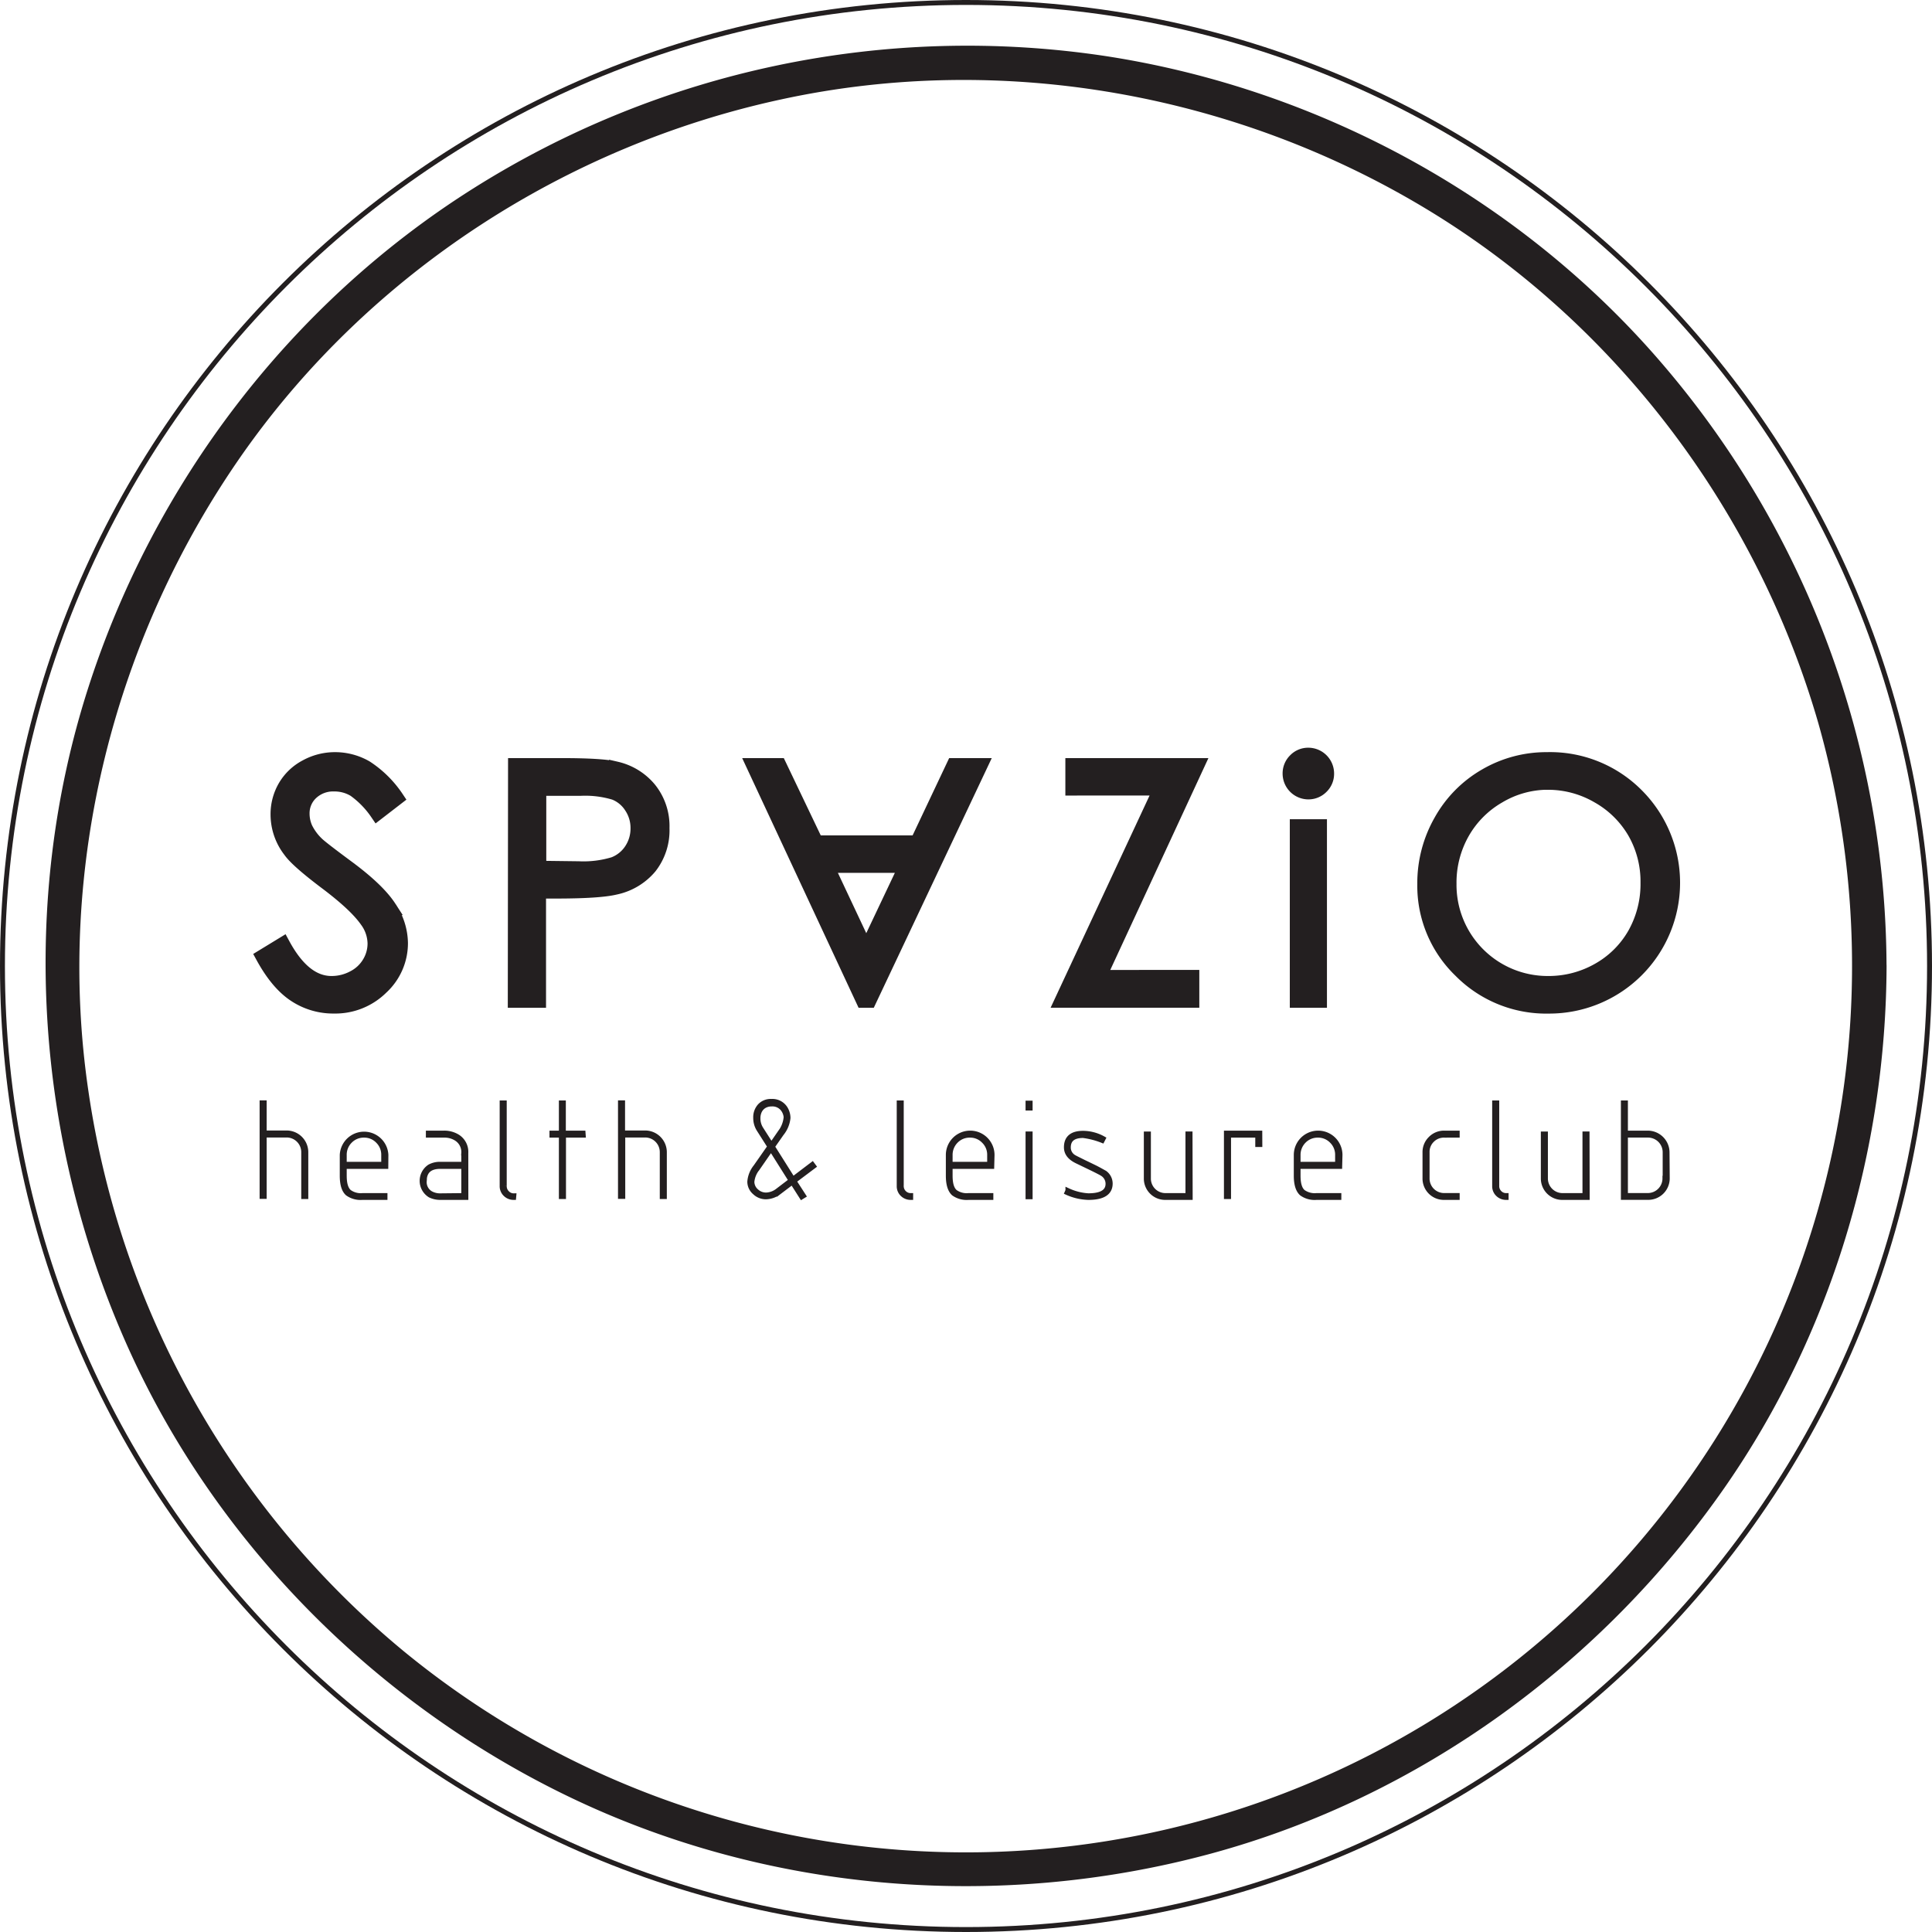 <svg id="Layer_1" data-name="Layer 1" xmlns="http://www.w3.org/2000/svg" viewBox="0 0 392.18 392.18"><defs><style>.cls-1,.cls-2,.cls-5{fill:#231f20;}.cls-1,.cls-2,.cls-3{stroke:#231f20;}.cls-1{stroke-width:3px;}.cls-3,.cls-4{fill:none;}</style></defs><path class="cls-1" d="M70.45,211l4-2.44q4.27,7.89,9.89,7.88a9.44,9.44,0,0,0,4.5-1.12,7.9,7.9,0,0,0,3.21-3,7.7,7.7,0,0,0,1.11-4,8.09,8.09,0,0,0-1.63-4.7q-2.23-3.18-8.17-7.65T76,189.48a11.93,11.93,0,0,1-2.53-7.29,11,11,0,0,1,1.5-5.67,10.65,10.65,0,0,1,4.19-4A12.13,12.13,0,0,1,85,171a12.49,12.49,0,0,1,6.31,1.67,21.76,21.76,0,0,1,6.21,6.14l-3.89,3a18.85,18.85,0,0,0-4.59-4.7,7.85,7.85,0,0,0-4.13-1.13,6.53,6.53,0,0,0-4.72,1.75A5.71,5.71,0,0,0,78.39,182a7.38,7.38,0,0,0,.65,3,11.25,11.25,0,0,0,2.36,3.18q.94.9,6.16,4.76,6.19,4.58,8.49,8.14a13,13,0,0,1,2.31,7.16,12.17,12.17,0,0,1-3.94,9,13.24,13.24,0,0,1-9.58,3.82A14,14,0,0,1,77,218.77Q73.43,216.45,70.45,211Z" transform="translate(-17.05 -16.82)"/><path class="cls-1" d="M121.68,172.21h9.5c5.44,0,9.12.23,11,.71a12.25,12.25,0,0,1,6.67,4.13,11.92,11.92,0,0,1,2.6,7.86,12,12,0,0,1-2.53,7.86,12.44,12.44,0,0,1-7,4.17q-3.24.78-12.12.78h-3.41v22.17h-4.76Zm4.76,4.66v16.18l8.08.1a21.21,21.21,0,0,0,7.16-.89,7.4,7.4,0,0,0,3.56-2.88,7.94,7.94,0,0,0,1.3-4.45,7.81,7.81,0,0,0-1.3-4.38,7.11,7.11,0,0,0-3.41-2.83,20.61,20.61,0,0,0-7-.85Z" transform="translate(-17.05 -16.82)"/><path class="cls-1" d="M192.29,219.89l-22.23-47.68h5.15l7.5,15.69h20.54l7.42-15.69H216l-22.53,47.68Zm.6-10.13,8.18-17.26h-16.3Z" transform="translate(-17.05 -16.82)"/><path class="cls-1" d="M234.81,176.81v-4.6H260l-19.92,43H259v4.67H232.67l20.09-43.08Z" transform="translate(-17.05 -16.82)"/><path class="cls-1" d="M282.62,170.1a3.74,3.74,0,0,1,3.74,3.76,3.6,3.6,0,0,1-1.09,2.63,3.64,3.64,0,0,1-2.65,1.1,3.74,3.74,0,0,1-3.71-3.73A3.64,3.64,0,0,1,280,171.2,3.59,3.59,0,0,1,282.62,170.1Zm-2.25,14.52h4.54v35.27h-4.54Z" transform="translate(-17.05 -16.82)"/><path class="cls-1" d="M331.06,171a24.71,24.71,0,0,1,18.13,7.23,25.06,25.06,0,0,1-17.74,42.84,24.38,24.38,0,0,1-17.9-7.25,23.88,23.88,0,0,1-7.3-17.57,25.38,25.38,0,0,1,3.33-12.74,24.16,24.16,0,0,1,9.06-9.19A24.43,24.43,0,0,1,331.06,171Zm.21,4.63a19.62,19.62,0,0,0-10,2.76,19.84,19.84,0,0,0-7.4,7.43,20.6,20.6,0,0,0-2.66,10.41,20,20,0,0,0,20.09,20.21,20.47,20.47,0,0,0,10.28-2.69,19.37,19.37,0,0,0,7.37-7.36A20.77,20.77,0,0,0,351.56,196a20.21,20.21,0,0,0-2.64-10.26,19.84,19.84,0,0,0-7.45-7.35A20.17,20.17,0,0,0,331.27,175.64Z" transform="translate(-17.05 -16.82)"/><path class="cls-2" d="M79.13,259.71H78.7v-9a3.47,3.47,0,0,0-3.48-3.49H70.68v12.46h-.43v-19h.43v6.12h4.54a3.91,3.91,0,0,1,3.91,3.91Z" transform="translate(-17.05 -16.82)"/><path class="cls-2" d="M95.37,253.59H86.93v1.89c0,1.62.32,2.71,1,3.3a4,4,0,0,0,2.73.73h4.54v.38H90.62a4.53,4.53,0,0,1-3-.81c-.74-.66-1.1-1.86-1.1-3.6v-4.21a4.44,4.44,0,0,1,8.87,0Zm-.43-.43v-1.89a3.91,3.91,0,0,0-1.17-2.85,3.83,3.83,0,0,0-2.83-1.17,3.88,3.88,0,0,0-2.85,1.17,3.93,3.93,0,0,0-1.16,2.85v1.89Z" transform="translate(-17.05 -16.82)"/><path class="cls-2" d="M111.62,259.89h-5.19a4.68,4.68,0,0,1-2.07-.46,3.42,3.42,0,0,1-.06-5.78,4.36,4.36,0,0,1,2.13-.49h4.76v-2.29a3.24,3.24,0,0,0-1.46-2.92,4.47,4.47,0,0,0-2.55-.7H104v-.42h3.17a5.12,5.12,0,0,1,2.78.76,3.63,3.63,0,0,1,1.66,3.28Zm-.43-.38v-5.92h-4.76c-2.17,0-3.26,1-3.26,3a2.64,2.64,0,0,0,1.39,2.54,3.91,3.91,0,0,0,1.87.43Z" transform="translate(-17.05 -16.82)"/><path class="cls-2" d="M121.32,259.89a2.33,2.33,0,0,1-1.66-.67,2.22,2.22,0,0,1-.68-1.63V240.71h.43v16.88A1.9,1.9,0,0,0,120,259a1.84,1.84,0,0,0,1.35.56Z" transform="translate(-17.05 -16.82)"/><path class="cls-2" d="M135.44,247.25h-4v12.46H131V247.25h-1.91v-.42H131v-6.12h.41v6.12h4Z" transform="translate(-17.05 -16.82)"/><path class="cls-2" d="M151.91,259.71h-.43v-9a3.47,3.47,0,0,0-3.48-3.49h-4.53v12.46H143v-19h.43v6.12H148a3.91,3.91,0,0,1,3.91,3.91Z" transform="translate(-17.05 -16.82)"/><path class="cls-2" d="M182.21,253.55l-4,3,1.94,3-.36.22-1.91-3-2.64,2a4.55,4.55,0,0,1-2.74,1,3.27,3.27,0,0,1-2.25-.93,2.84,2.84,0,0,1-1-2.15,5.48,5.48,0,0,1,1.2-3l2.88-4.12-2.2-3.46a4.33,4.33,0,0,1-.68-2.39,3.4,3.4,0,0,1,.85-2.39,3,3,0,0,1,2.33-.93,3.08,3.08,0,0,1,2.84,1.46,3.73,3.73,0,0,1,.54,1.89,6,6,0,0,1-1.33,3.18l-1.85,2.65L178,256.2l3.95-3Zm-4.57,2.91L173.57,250l-2.77,4a5.11,5.11,0,0,0-1.12,2.71,2.54,2.54,0,0,0,.87,1.89,2.91,2.91,0,0,0,2,.8,4.07,4.07,0,0,0,2.45-.93Zm-1-12.62a3.17,3.17,0,0,0-.49-1.66,2.69,2.69,0,0,0-2.48-1.26,2.89,2.89,0,0,0-1.16.22,2.4,2.4,0,0,0-.86.59,2.57,2.57,0,0,0-.55.92,3.4,3.4,0,0,0-.19,1.18,3.91,3.91,0,0,0,.61,2.15l2.11,3.3,1.73-2.5A6,6,0,0,0,176.6,243.84Z" transform="translate(-17.05 -16.82)"/><path class="cls-2" d="M201.91,259.89a2.34,2.34,0,0,1-1.66-.67,2.21,2.21,0,0,1-.67-1.63V240.71H200v16.88a1.9,1.9,0,0,0,.56,1.36,1.86,1.86,0,0,0,1.35.56Z" transform="translate(-17.05 -16.82)"/><path class="cls-2" d="M218.37,253.59h-8.45v1.89c0,1.62.32,2.71,1,3.3a4,4,0,0,0,2.73.73h4.54v.38h-4.54a4.53,4.53,0,0,1-3-.81c-.73-.66-1.1-1.86-1.1-3.6v-4.21a4.44,4.44,0,0,1,8.88,0Zm-.43-.43v-1.89a3.88,3.88,0,0,0-1.18-2.85,3.82,3.82,0,0,0-2.83-1.17,3.88,3.88,0,0,0-2.85,1.17,4,4,0,0,0-1.16,2.85v1.89Z" transform="translate(-17.05 -16.82)"/><path class="cls-2" d="M226.16,241.75h-.43v-1h.43Zm0,18h-.43V247h.43Z" transform="translate(-17.05 -16.82)"/><path class="cls-2" d="M242.41,257.07q0,2.82-4.44,2.82a11.24,11.24,0,0,1-4.31-1l.17-.39a11.35,11.35,0,0,0,4.14,1.05q4,0,4-2.44a2.39,2.39,0,0,0-1.09-2c-.21-.15-.92-.52-2.12-1.11l-3.11-1.5c-1.42-.69-2.13-1.61-2.13-2.78q0-2.85,3.39-2.85a8.5,8.5,0,0,1,4.07,1.08l-.19.37a16.1,16.1,0,0,0-3.88-1c-2,0-3,.81-3,2.43a2.26,2.26,0,0,0,1.09,1.95c.25.16,1,.52,2.12,1.08.68.32,1.37.66,2.07,1s1.4.74,2.12,1.14A2.67,2.67,0,0,1,242.41,257.07Z" transform="translate(-17.05 -16.82)"/><path class="cls-2" d="M258.65,259.89h-5a3.83,3.83,0,0,1-3.91-3.88v-9h.43v9a3.45,3.45,0,0,0,3.48,3.5h4.54V247h.43Z" transform="translate(-17.05 -16.82)"/><path class="cls-2" d="M272.79,249.15h-.43v-1.9h-5.92v12.46H266V246.83h6.78Z" transform="translate(-17.05 -16.82)"/><path class="cls-2" d="M289,253.59h-8.45v1.89c0,1.62.32,2.71,1,3.3a4.07,4.07,0,0,0,2.74.73h4.54v.38h-4.54a4.51,4.51,0,0,1-3-.81q-1.11-1-1.11-3.6v-4.21a4.44,4.44,0,0,1,8.88,0Zm-.43-.43v-1.89a3.91,3.91,0,0,0-1.17-2.85,3.86,3.86,0,0,0-2.84-1.17,3.91,3.91,0,0,0-2.85,1.17,4,4,0,0,0-1.16,2.85v1.89Z" transform="translate(-17.05 -16.82)"/><path class="cls-2" d="M312.85,259.89h-2.63a3.83,3.83,0,0,1-3.91-3.88v-5.27a3.77,3.77,0,0,1,1.13-2.76,3.81,3.81,0,0,1,2.78-1.15h2.63v.42h-2.63a3.38,3.38,0,0,0-2.48,1,3.33,3.33,0,0,0-1,2.47V256a3.45,3.45,0,0,0,3.48,3.5h2.63Z" transform="translate(-17.05 -16.82)"/><path class="cls-2" d="M322.78,259.89a2.34,2.34,0,0,1-1.66-.67,2.21,2.21,0,0,1-.67-1.63V240.71h.43v16.88a1.9,1.9,0,0,0,.56,1.36,1.84,1.84,0,0,0,1.34.56Z" transform="translate(-17.05 -16.82)"/><path class="cls-2" d="M339.24,259.89h-5a3.84,3.84,0,0,1-3.91-3.88v-9h.43v9a3.47,3.47,0,0,0,3.48,3.5h4.54V247h.43Z" transform="translate(-17.05 -16.82)"/><path class="cls-2" d="M355.49,256a3.86,3.86,0,0,1-3.91,3.88h-5V240.71H347v6.12h4.54a3.93,3.93,0,0,1,3.91,3.91Zm-.43,0v-5.27a3.48,3.48,0,0,0-3.48-3.49H347v12.26h4.54a3.48,3.48,0,0,0,3.48-3.5Z" transform="translate(-17.05 -16.82)"/><path class="cls-3" d="M408.73,212.91c0,108-87.57,195.59-195.59,195.59S17.55,320.93,17.55,212.91,105.12,17.32,213.14,17.32,408.73,104.89,408.73,212.91Z" transform="translate(-17.05 -16.82)"/><path class="cls-4" d="M396.51,212.91c0,101.27-82.1,183.36-183.37,183.36S29.77,314.18,29.77,212.91,111.87,29.54,213.14,29.54,396.51,111.64,396.51,212.91Z" transform="translate(-17.05 -16.82)"/><path class="cls-5" d="M393,212.91A179.88,179.88,0,0,1,99,352,181.46,181.46,0,0,1,35,238.33c-6.72-45.47,5.2-92.41,31.61-129.82C92.44,72,132,46.42,175.62,37c45-9.78,92.89-1.12,132.07,22.91,38,23.32,66.14,61,78.47,103.72A180.42,180.42,0,0,1,393,212.91c0,4.51,7,4.51,7,0A188.85,188.85,0,0,0,354.63,90.85C326,57.34,285.27,35,241.79,28.25a188.08,188.08,0,0,0-128.95,27C75.91,78.61,48.24,115,34.92,156.57c-13.86,43.21-10.72,90.8,7.43,132.22,17.52,40,49.79,72.91,88.89,92.12,40.68,20,88.15,24,131.8,12.13,42.25-11.51,79.24-38.51,104.16-74.35,21.48-30.9,32.67-68.24,32.81-105.78C400,208.39,393,208.39,393,212.91Z" transform="translate(-17.05 -16.82)"/></svg>